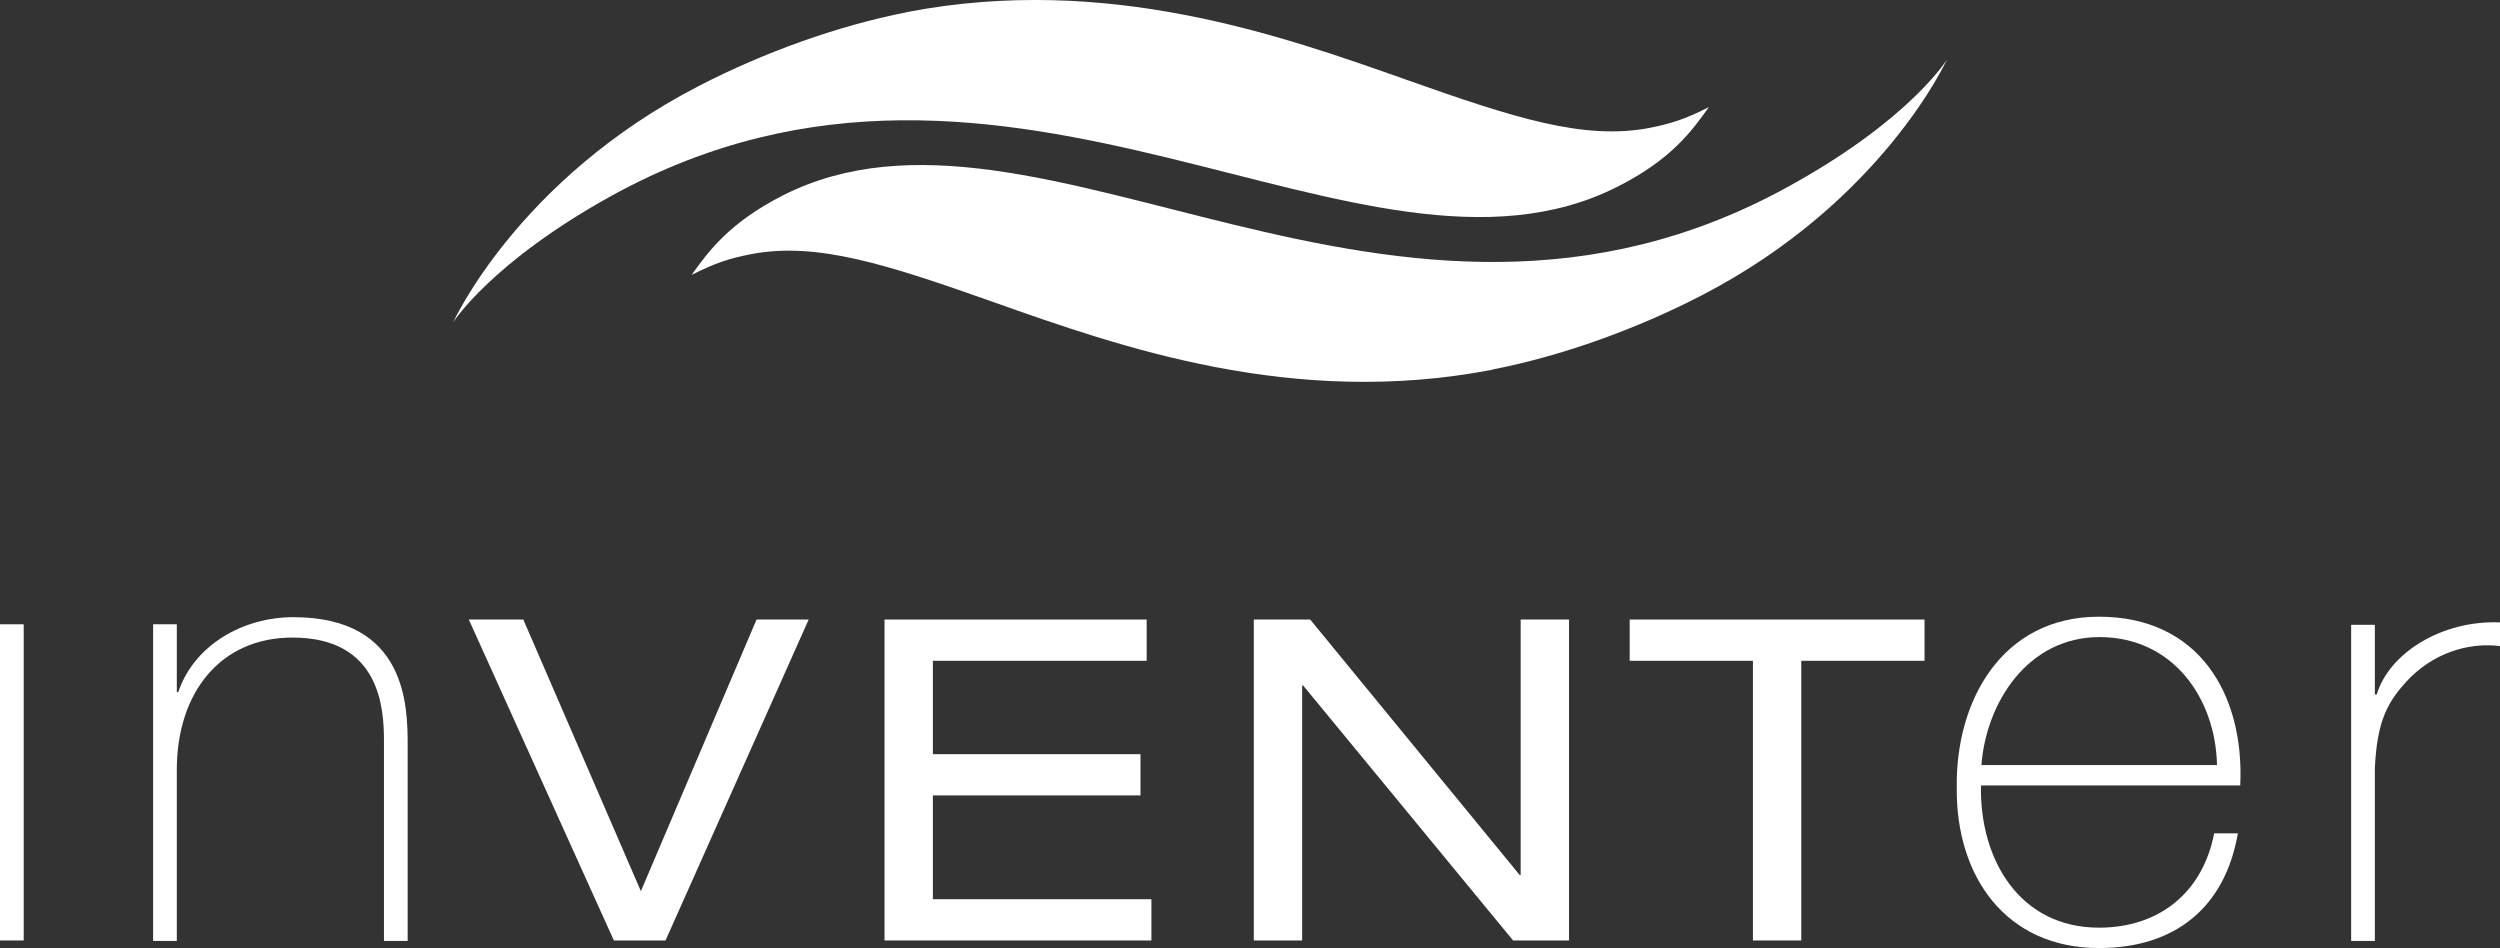 <?xml version="1.0" encoding="utf-8"?>
<!-- Generator: Adobe Illustrator 27.8.0, SVG Export Plug-In . SVG Version: 6.00 Build 0)  -->
<svg version="1.1" id="Layer_1" xmlns="http://www.w3.org/2000/svg" xmlns:xlink="http://www.w3.org/1999/xlink" x="0px" y="0px"
	 viewBox="0 0 527.4 200" enable-background="new 0 0 527.4 200" xml:space="preserve">
<rect x="0" y="0" width="527.4" height="200" fill="#333333" stroke="none"/>
<g>
	<rect y="131.7" fill="#FFFFFF" width="5" height="66.7"/>
	<path fill="#FFFFFF" d="M32.3,131.7h5V146h0.3c3.4-10,13.7-15.8,24.3-15.8c23.9,0,24.1,18.8,24.1,27v41.3h-5v-42.2
		c0-6.9-0.8-21.8-19.3-21.8c-15.2,0-24.4,11.6-24.4,27.9v36.1h-5V131.7z"/>
	<polygon fill="#FFFFFF" points="159.6,130.7 170.6,130.7 140.4,198.4 129.5,198.4 98.9,130.7 110.4,130.7 135.2,188 	"/>
	<polygon fill="#FFFFFF" points="186.6,130.7 241.9,130.7 241.9,139.4 196.8,139.4 196.8,159.1 240.6,159.1 240.6,167.8 
		196.8,167.8 196.8,189.7 242.9,189.7 242.9,198.4 186.6,198.4 	"/>
	<polygon fill="#FFFFFF" points="274.9,144.6 274.7,144.6 274.7,198.4 264.5,198.4 264.5,130.7 276.4,130.7 320.6,184.6 
		320.8,184.6 320.8,130.7 331,130.7 331,198.4 319.2,198.4 	"/>
	<polygon fill="#FFFFFF" points="369.8,139.4 343.8,139.4 343.8,130.7 406,130.7 406,139.4 380,139.4 380,198.4 369.8,198.4 	"/>
	<path fill="#FFFFFF" d="M417.9,165.7c-0.3,15.7,8.2,30,24.9,30c12.8,0,21.9-7.5,24.3-19.9h5c-2.7,15.6-13.2,24.2-29.3,24.2
		c-19.8,0-30.2-15.3-30-33.8c-0.3-18.3,9.5-36.1,30-36.1c21.2,0,30.7,16.5,29.8,35.6H417.9z M467.7,161.4c-0.3-14-9.2-27-24.8-27
		c-15.1,0-23.9,13.8-24.9,27H467.7z"/>
	<path fill="#FFFFFF" d="M501,146.5h0.4c2.6-8.7,13.7-15.7,26-15.2v5c-5.3-0.7-12.7,0.6-18.8,6.5c-5,5.1-7.1,9.2-7.6,19.2v36.5h-5
		v-66.7h5V146.5z"/>
	<path fill="#FFFFFF" d="M377.2,39.4C293.7,85.4,219,14,165.2,41.2C153.8,47,149.4,53.1,145.9,58c5.1-2.6,8.1-3.5,12.6-4.4
		c13.8-2.6,28.4,2.1,51,10.1c26.8,9.5,63.3,22.4,105.3,14.3l0.3-0.1c14.3-2.8,30-8.4,43.9-15.6c38.1-19.7,51.7-49.7,51.7-49.7
		S402.9,25.3,377.2,39.4"/>
	<path fill="#FFFFFF" d="M129.2,41.2c83.6-45.9,158.2,25.4,212-1.8c11.5-5.8,15.8-11.9,19.3-16.8c-5.1,2.6-8.1,3.5-12.6,4.4
		c-13.8,2.6-28.4-2.1-51-10.1C270.1,7.4,233.5-5.5,191.6,2.5l-0.4,0.1c-14.3,2.8-30,8.4-43.9,15.6c-38.1,19.7-51.7,49.8-51.7,49.8
		S103.6,55.3,129.2,41.2"/>
</g>
</svg>
